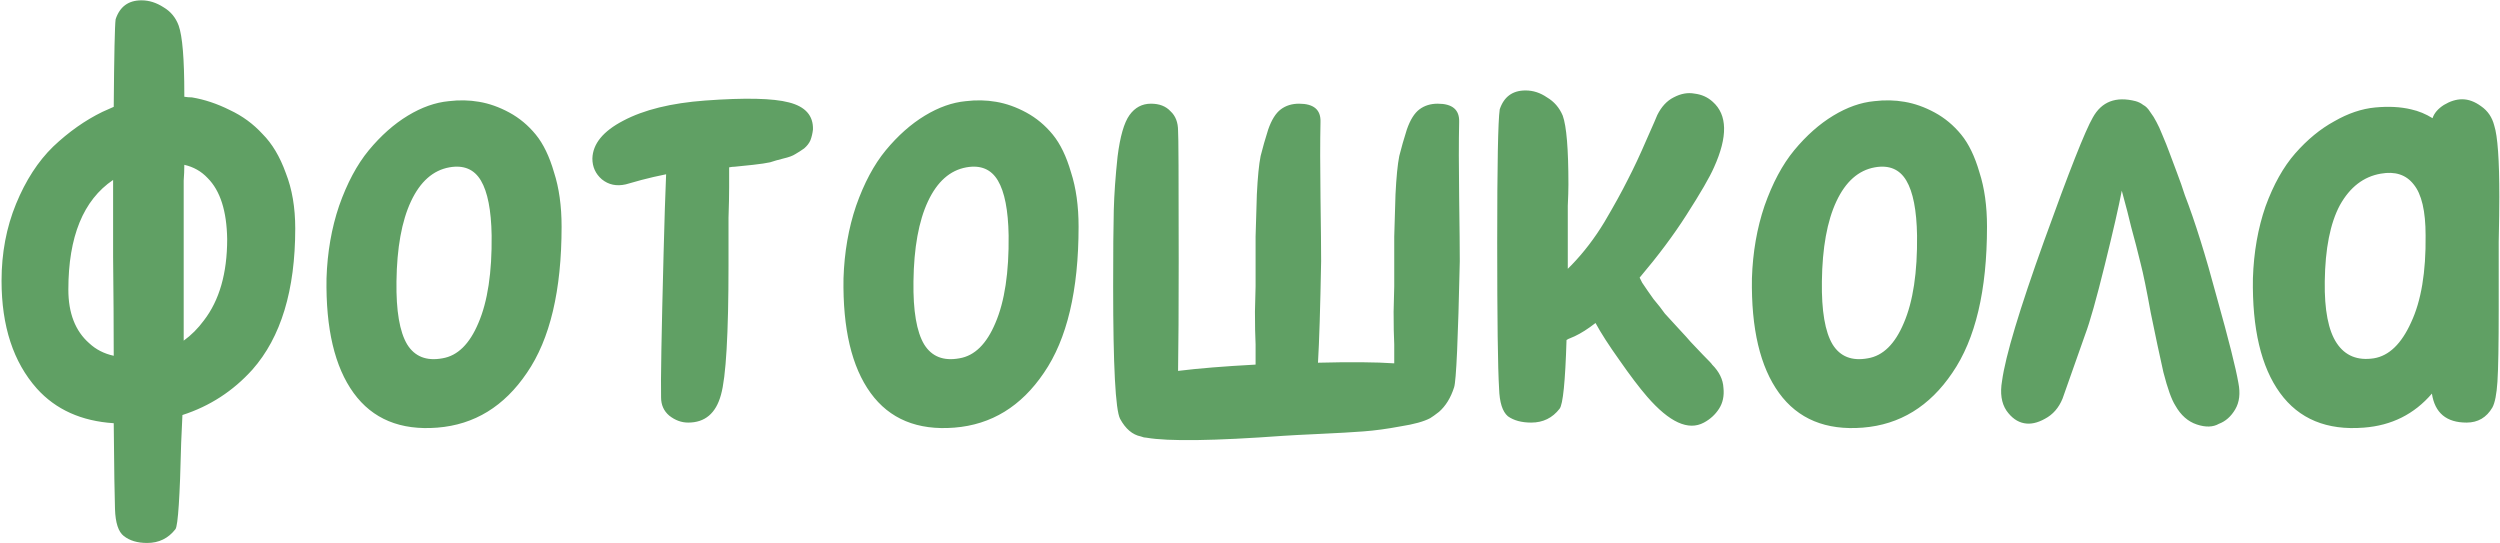 <?xml version="1.0" encoding="UTF-8"?> <svg xmlns="http://www.w3.org/2000/svg" width="704" height="153" viewBox="0 0 704 153" fill="none"> <path d="M51.727 95.928C53.856 94.39 55.75 92.497 57.406 90.249C61.784 84.57 63.973 76.939 63.973 67.355C63.854 59.428 62.02 53.69 58.471 50.14C56.696 48.247 54.507 47.005 51.904 46.413C51.904 47.833 51.845 49.312 51.727 50.85C51.727 64.22 51.727 74.454 51.727 81.553C51.727 86.286 51.727 91.077 51.727 95.928ZM31.85 50.672C23.449 56.352 19.249 66.645 19.249 81.553C19.249 88.179 21.201 93.207 25.106 96.638C26.999 98.413 29.306 99.596 32.027 100.188C32.027 92.024 31.968 82.736 31.85 72.324C31.85 64.397 31.85 57.18 31.85 50.672ZM50.307 7.191C51.372 10.149 51.904 16.598 51.904 26.536C51.904 26.773 51.904 27.009 51.904 27.246C52.614 27.364 53.324 27.423 54.034 27.423C57.584 28.015 61.133 29.198 64.683 30.973C68.232 32.629 71.308 34.877 73.911 37.717C76.632 40.438 78.821 44.106 80.478 48.72C82.252 53.216 83.14 58.422 83.14 64.338C83.14 81.731 79.117 94.982 71.072 104.092C65.629 110.126 59.062 114.386 51.372 116.87C51.254 119.473 51.135 122.076 51.017 124.679C50.662 139.824 50.13 147.928 49.42 148.993C47.408 151.596 44.746 152.898 41.433 152.898C38.712 152.898 36.523 152.247 34.867 150.945C33.329 149.762 32.501 147.218 32.382 143.314C32.264 140.238 32.145 132.192 32.027 119.177C22.917 118.586 15.7 115.332 10.375 109.416C3.75 101.962 0.437 91.847 0.437 79.068C0.437 71.26 1.797 64.042 4.519 57.416C7.24 50.791 10.73 45.407 14.99 41.266C19.367 37.125 23.982 33.872 28.833 31.505C29.898 31.032 30.962 30.559 32.027 30.085C32.145 15.414 32.323 7.191 32.56 5.417C33.743 1.867 36.168 0.092 39.836 0.092C41.966 0.092 44.036 0.743 46.048 2.045C48.059 3.228 49.479 4.943 50.307 7.191ZM126.554 47.123C121.94 47.951 118.331 51.146 115.728 56.707C113.125 62.267 111.765 69.781 111.647 79.246C111.528 87.528 112.534 93.444 114.664 96.993C116.793 100.424 120.106 101.726 124.602 100.898C128.861 100.188 132.234 96.875 134.718 90.959C137.321 84.925 138.563 76.702 138.445 66.29C138.327 59.191 137.321 54.044 135.428 50.85C133.535 47.655 130.577 46.413 126.554 47.123ZM126.377 28.488C129.335 28.133 132.174 28.192 134.896 28.666C137.735 29.139 140.575 30.145 143.414 31.683C146.254 33.221 148.739 35.291 150.868 37.894C152.998 40.497 154.714 44.047 156.015 48.543C157.435 52.92 158.145 58.008 158.145 63.806C158.145 81.79 154.891 95.514 148.384 104.98C141.995 114.445 133.594 119.592 123.182 120.42C112.771 121.248 104.903 117.994 99.578 110.659C94.254 103.323 91.71 92.556 91.947 78.358C92.183 71.023 93.367 64.22 95.496 57.949C97.744 51.56 100.525 46.354 103.838 42.331C107.269 38.19 110.937 34.937 114.841 32.57C118.745 30.204 122.591 28.843 126.377 28.488ZM166.815 44.638C166.933 40.497 169.832 36.948 175.511 33.99C181.308 30.914 188.999 29.021 198.582 28.311C209.822 27.483 217.69 27.66 222.186 28.843C226.801 30.026 229.049 32.57 228.931 36.475C228.812 37.539 228.576 38.545 228.221 39.492C227.866 40.32 227.274 41.089 226.446 41.799C225.618 42.39 224.789 42.923 223.961 43.396C223.251 43.869 222.127 44.283 220.589 44.638C219.169 44.993 217.927 45.348 216.862 45.703C215.797 45.94 214.2 46.176 212.07 46.413C209.941 46.65 208.225 46.827 206.924 46.946C206.45 46.946 205.918 47.005 205.326 47.123C205.326 48.779 205.326 50.613 205.326 52.625C205.326 54.991 205.267 57.89 205.149 61.321C205.149 64.634 205.149 69.071 205.149 74.632C205.149 94.035 204.439 106.222 203.019 111.191C201.6 116.397 198.523 119 193.791 119C191.898 119 190.123 118.349 188.466 117.048C186.928 115.746 186.159 114.031 186.159 111.901C186.041 107.405 186.278 93.858 186.869 71.26C187.106 62.031 187.342 54.636 187.579 49.075C185.213 49.548 182.906 50.081 180.658 50.672C178.055 51.382 176.576 51.797 176.221 51.915C173.618 52.506 171.37 52.033 169.477 50.495C167.702 48.957 166.815 47.005 166.815 44.638ZM272.138 47.123C267.524 47.951 263.916 51.146 261.313 56.707C258.71 62.267 257.349 69.781 257.231 79.246C257.112 87.528 258.118 93.444 260.248 96.993C262.377 100.424 265.69 101.726 270.186 100.898C274.446 100.188 277.818 96.875 280.302 90.959C282.905 84.925 284.148 76.702 284.029 66.29C283.911 59.191 282.905 54.044 281.012 50.85C279.119 47.655 276.161 46.413 272.138 47.123ZM271.961 28.488C274.919 28.133 277.759 28.192 280.48 28.666C283.319 29.139 286.159 30.145 288.999 31.683C291.838 33.221 294.323 35.291 296.452 37.894C298.582 40.497 300.298 44.047 301.599 48.543C303.019 52.92 303.729 58.008 303.729 63.806C303.729 81.79 300.475 95.514 293.968 104.98C287.579 114.445 279.178 119.592 268.766 120.42C258.355 121.248 250.487 117.994 245.162 110.659C239.838 103.323 237.294 92.556 237.531 78.358C237.768 71.023 238.951 64.22 241.081 57.949C243.329 51.56 246.109 46.354 249.422 42.331C252.853 38.19 256.521 34.937 260.425 32.57C264.33 30.204 268.175 28.843 271.961 28.488ZM409.477 109.061C408.531 112.019 407.111 114.327 405.218 115.983C404.744 116.338 404.271 116.693 403.798 117.048C403.443 117.284 403.088 117.521 402.733 117.758C400.958 118.704 398.178 119.473 394.392 120.065C390.606 120.775 387.115 121.248 383.921 121.485C380.845 121.721 376.704 121.958 371.498 122.195C366.41 122.431 363.038 122.609 361.382 122.727C341.859 124.147 329.022 124.324 322.87 123.259C322.396 123.259 321.864 123.141 321.272 122.904C318.906 122.431 316.954 120.775 315.416 117.935C314.114 115.451 313.464 103.027 313.464 80.666C313.464 70.845 313.523 63.687 313.641 59.191C313.759 54.695 314.114 49.667 314.706 44.106C315.416 38.427 316.54 34.522 318.078 32.393C319.616 30.263 321.627 29.198 324.112 29.198C326.478 29.198 328.312 29.908 329.614 31.328C331.034 32.629 331.743 34.463 331.743 36.83C331.862 37.776 331.921 50.022 331.921 73.567C331.921 87.173 331.862 97.466 331.743 104.447C337.423 103.737 344.699 103.146 353.573 102.672C353.573 100.543 353.573 98.65 353.573 96.993C353.454 94.627 353.395 91.551 353.395 87.765C353.514 83.978 353.573 81.612 353.573 80.666C353.573 74.395 353.573 69.721 353.573 66.645C353.691 63.569 353.809 59.605 353.928 54.754C354.164 49.903 354.519 46.295 354.993 43.928C355.584 41.562 356.294 39.078 357.122 36.475C358.069 33.753 359.252 31.86 360.672 30.795C362.092 29.731 363.807 29.198 365.818 29.198C369.96 29.198 371.971 30.914 371.853 34.345C371.734 39.906 371.734 47.005 371.853 55.642C371.971 64.279 372.03 70.254 372.03 73.567C371.793 86.7 371.498 96.224 371.143 102.14C380.253 101.903 387.411 101.962 392.617 102.317C392.617 100.306 392.617 98.531 392.617 96.993C392.499 94.627 392.44 91.551 392.44 87.765C392.558 83.978 392.617 81.612 392.617 80.666C392.617 74.395 392.617 69.721 392.617 66.645C392.735 63.569 392.854 59.605 392.972 54.754C393.209 49.903 393.564 46.295 394.037 43.928C394.628 41.562 395.338 39.078 396.167 36.475C397.113 33.753 398.296 31.86 399.716 30.795C401.136 29.731 402.851 29.198 404.863 29.198C409.004 29.198 411.015 30.914 410.897 34.345C410.779 39.906 410.779 47.005 410.897 55.642C411.015 64.279 411.074 70.254 411.074 73.567C410.601 95.455 410.069 107.287 409.477 109.061ZM440.069 32.57C441.134 35.528 441.666 41.976 441.666 51.915C441.666 53.453 441.607 55.464 441.489 57.949C441.489 60.315 441.489 61.617 441.489 61.853C441.489 66.823 441.489 71.437 441.489 75.696C441.844 75.341 442.199 74.986 442.554 74.632C445.985 71.082 449.061 67.059 451.782 62.563C454.504 57.949 456.693 53.985 458.349 50.672C460.124 47.241 461.898 43.455 463.673 39.314C465.566 35.055 466.572 32.748 466.69 32.393C467.873 30.026 469.412 28.37 471.305 27.423C473.316 26.359 475.268 26.004 477.161 26.359C479.173 26.595 480.888 27.364 482.308 28.666C486.449 32.334 486.567 38.486 482.663 47.123C481.48 49.844 478.877 54.34 474.854 60.611C471.305 66.172 466.927 72.028 461.721 78.181C461.958 78.654 462.194 79.127 462.431 79.601C463.377 81.021 464.442 82.559 465.625 84.215C466.927 85.753 467.992 87.114 468.82 88.297C469.766 89.362 471.068 90.782 472.724 92.556C474.381 94.331 475.505 95.573 476.096 96.283C476.688 96.875 477.812 98.058 479.468 99.833C481.243 101.608 482.13 102.554 482.13 102.672C484.142 104.684 485.207 106.873 485.325 109.239C485.562 111.487 485.148 113.439 484.083 115.096C483.018 116.752 481.598 118.053 479.823 119C475.446 121.366 470.121 118.941 463.851 111.724C461.603 109.121 459 105.689 456.042 101.43C453.084 97.289 450.836 93.799 449.298 90.959C447.168 92.615 445.216 93.858 443.441 94.686C443.205 94.804 442.79 94.982 442.199 95.219C441.844 95.337 441.489 95.514 441.134 95.751C440.779 107.464 440.128 113.912 439.182 115.096C437.17 117.699 434.508 119 431.195 119C428.474 119 426.285 118.408 424.629 117.225C423.091 115.924 422.263 113.321 422.144 109.416C421.789 103.619 421.612 89.894 421.612 68.242C421.612 46.472 421.848 33.99 422.322 30.795C423.505 27.246 425.93 25.471 429.598 25.471C431.728 25.471 433.739 26.122 435.632 27.423C437.644 28.607 439.123 30.322 440.069 32.57ZM527.951 47.123C523.336 47.951 519.728 51.146 517.125 56.707C514.522 62.267 513.161 69.781 513.043 79.246C512.925 87.528 513.93 93.444 516.06 96.993C518.19 100.424 521.502 101.726 525.998 100.898C530.258 100.188 533.63 96.875 536.114 90.959C538.717 84.925 539.96 76.702 539.841 66.29C539.723 59.191 538.717 54.044 536.824 50.85C534.931 47.655 531.973 46.413 527.951 47.123ZM527.773 28.488C530.731 28.133 533.571 28.192 536.292 28.666C539.132 29.139 541.971 30.145 544.811 31.683C547.65 33.221 550.135 35.291 552.265 37.894C554.394 40.497 556.11 44.047 557.411 48.543C558.831 52.92 559.541 58.008 559.541 63.806C559.541 81.79 556.287 95.514 549.78 104.98C543.391 114.445 534.99 119.592 524.579 120.42C514.167 121.248 506.299 117.994 500.975 110.659C495.65 103.323 493.107 92.556 493.343 78.358C493.58 71.023 494.763 64.22 496.893 57.949C499.141 51.56 501.921 46.354 505.234 42.331C508.665 38.19 512.333 34.937 516.237 32.57C520.142 30.204 523.987 28.843 527.773 28.488ZM589.33 33.103C591.815 28.607 595.838 27.068 601.399 28.488C602.227 28.725 602.937 29.08 603.528 29.553C604.238 29.908 604.889 30.559 605.48 31.505C606.19 32.452 606.782 33.398 607.255 34.345C607.728 35.173 608.32 36.475 609.03 38.249C609.74 39.906 610.331 41.385 610.805 42.686C611.278 43.988 611.988 45.881 612.934 48.365C613.881 50.85 614.65 53.039 615.242 54.932C618.081 62.267 621.098 71.91 624.293 83.86C627.606 95.692 629.617 103.678 630.327 107.819C630.918 110.777 630.623 113.262 629.439 115.273C628.256 117.284 626.718 118.645 624.825 119.355C623.169 120.301 621.098 120.361 618.614 119.532C616.129 118.704 614.118 116.929 612.579 114.208C611.515 112.552 610.391 109.416 609.207 104.802C608.143 100.069 606.959 94.509 605.658 88.12C604.475 81.612 603.528 76.998 602.818 74.276C601.99 70.845 601.103 67.414 600.156 63.983C599.328 60.552 598.677 58.008 598.204 56.352L597.494 53.69C596.666 58.067 595.069 65.048 592.702 74.632C590.336 84.215 588.502 90.722 587.201 94.154C583.06 105.867 580.93 111.901 580.812 112.256C579.747 114.859 578.09 116.752 575.842 117.935C573.713 119.118 571.76 119.532 569.986 119.177C568.093 118.823 566.436 117.639 565.016 115.628C563.597 113.498 563.182 110.718 563.774 107.287C564.721 100.306 568.684 87.114 575.665 67.71C582.645 48.306 587.201 36.77 589.33 33.103ZM670.448 48.898C665.597 49.726 661.752 52.684 658.913 57.772C656.191 62.859 654.772 70.017 654.653 79.246C654.535 87.291 655.659 93.089 658.025 96.638C660.392 100.188 663.882 101.608 668.496 100.898C672.756 100.188 676.246 96.816 678.967 90.782C681.807 84.748 683.167 76.584 683.049 66.29C683.049 59.428 681.925 54.636 679.677 51.915C677.547 49.194 674.471 48.188 670.448 48.898ZM657.315 34.167C661.22 31.919 665.065 30.618 668.851 30.263C672.637 29.908 676.009 30.085 678.967 30.795C681.097 31.269 683.108 32.097 685.001 33.28C685.475 31.86 686.539 30.618 688.196 29.553C689.971 28.488 691.686 27.956 693.343 27.956C695.117 27.956 696.892 28.607 698.667 29.908C700.56 31.209 701.802 33.043 702.394 35.41C703.34 38.368 703.814 45.053 703.814 55.464C703.814 58.541 703.754 62.741 703.636 68.065C703.636 73.271 703.636 79.542 703.636 86.877C703.636 96.934 703.518 103.796 703.281 107.464C703.045 111.014 702.571 113.439 701.861 114.741C700.205 117.58 697.779 119 694.585 119C688.906 119 685.652 116.279 684.824 110.836C679.855 116.634 673.466 119.828 665.657 120.42C655.245 121.248 647.377 117.994 642.053 110.659C636.728 103.323 634.185 92.556 634.421 78.358C634.658 71.023 635.841 64.279 637.971 58.126C640.219 51.974 642.999 47.005 646.312 43.219C649.743 39.314 653.411 36.297 657.315 34.167Z" fill="#60A064"></path> </svg> 